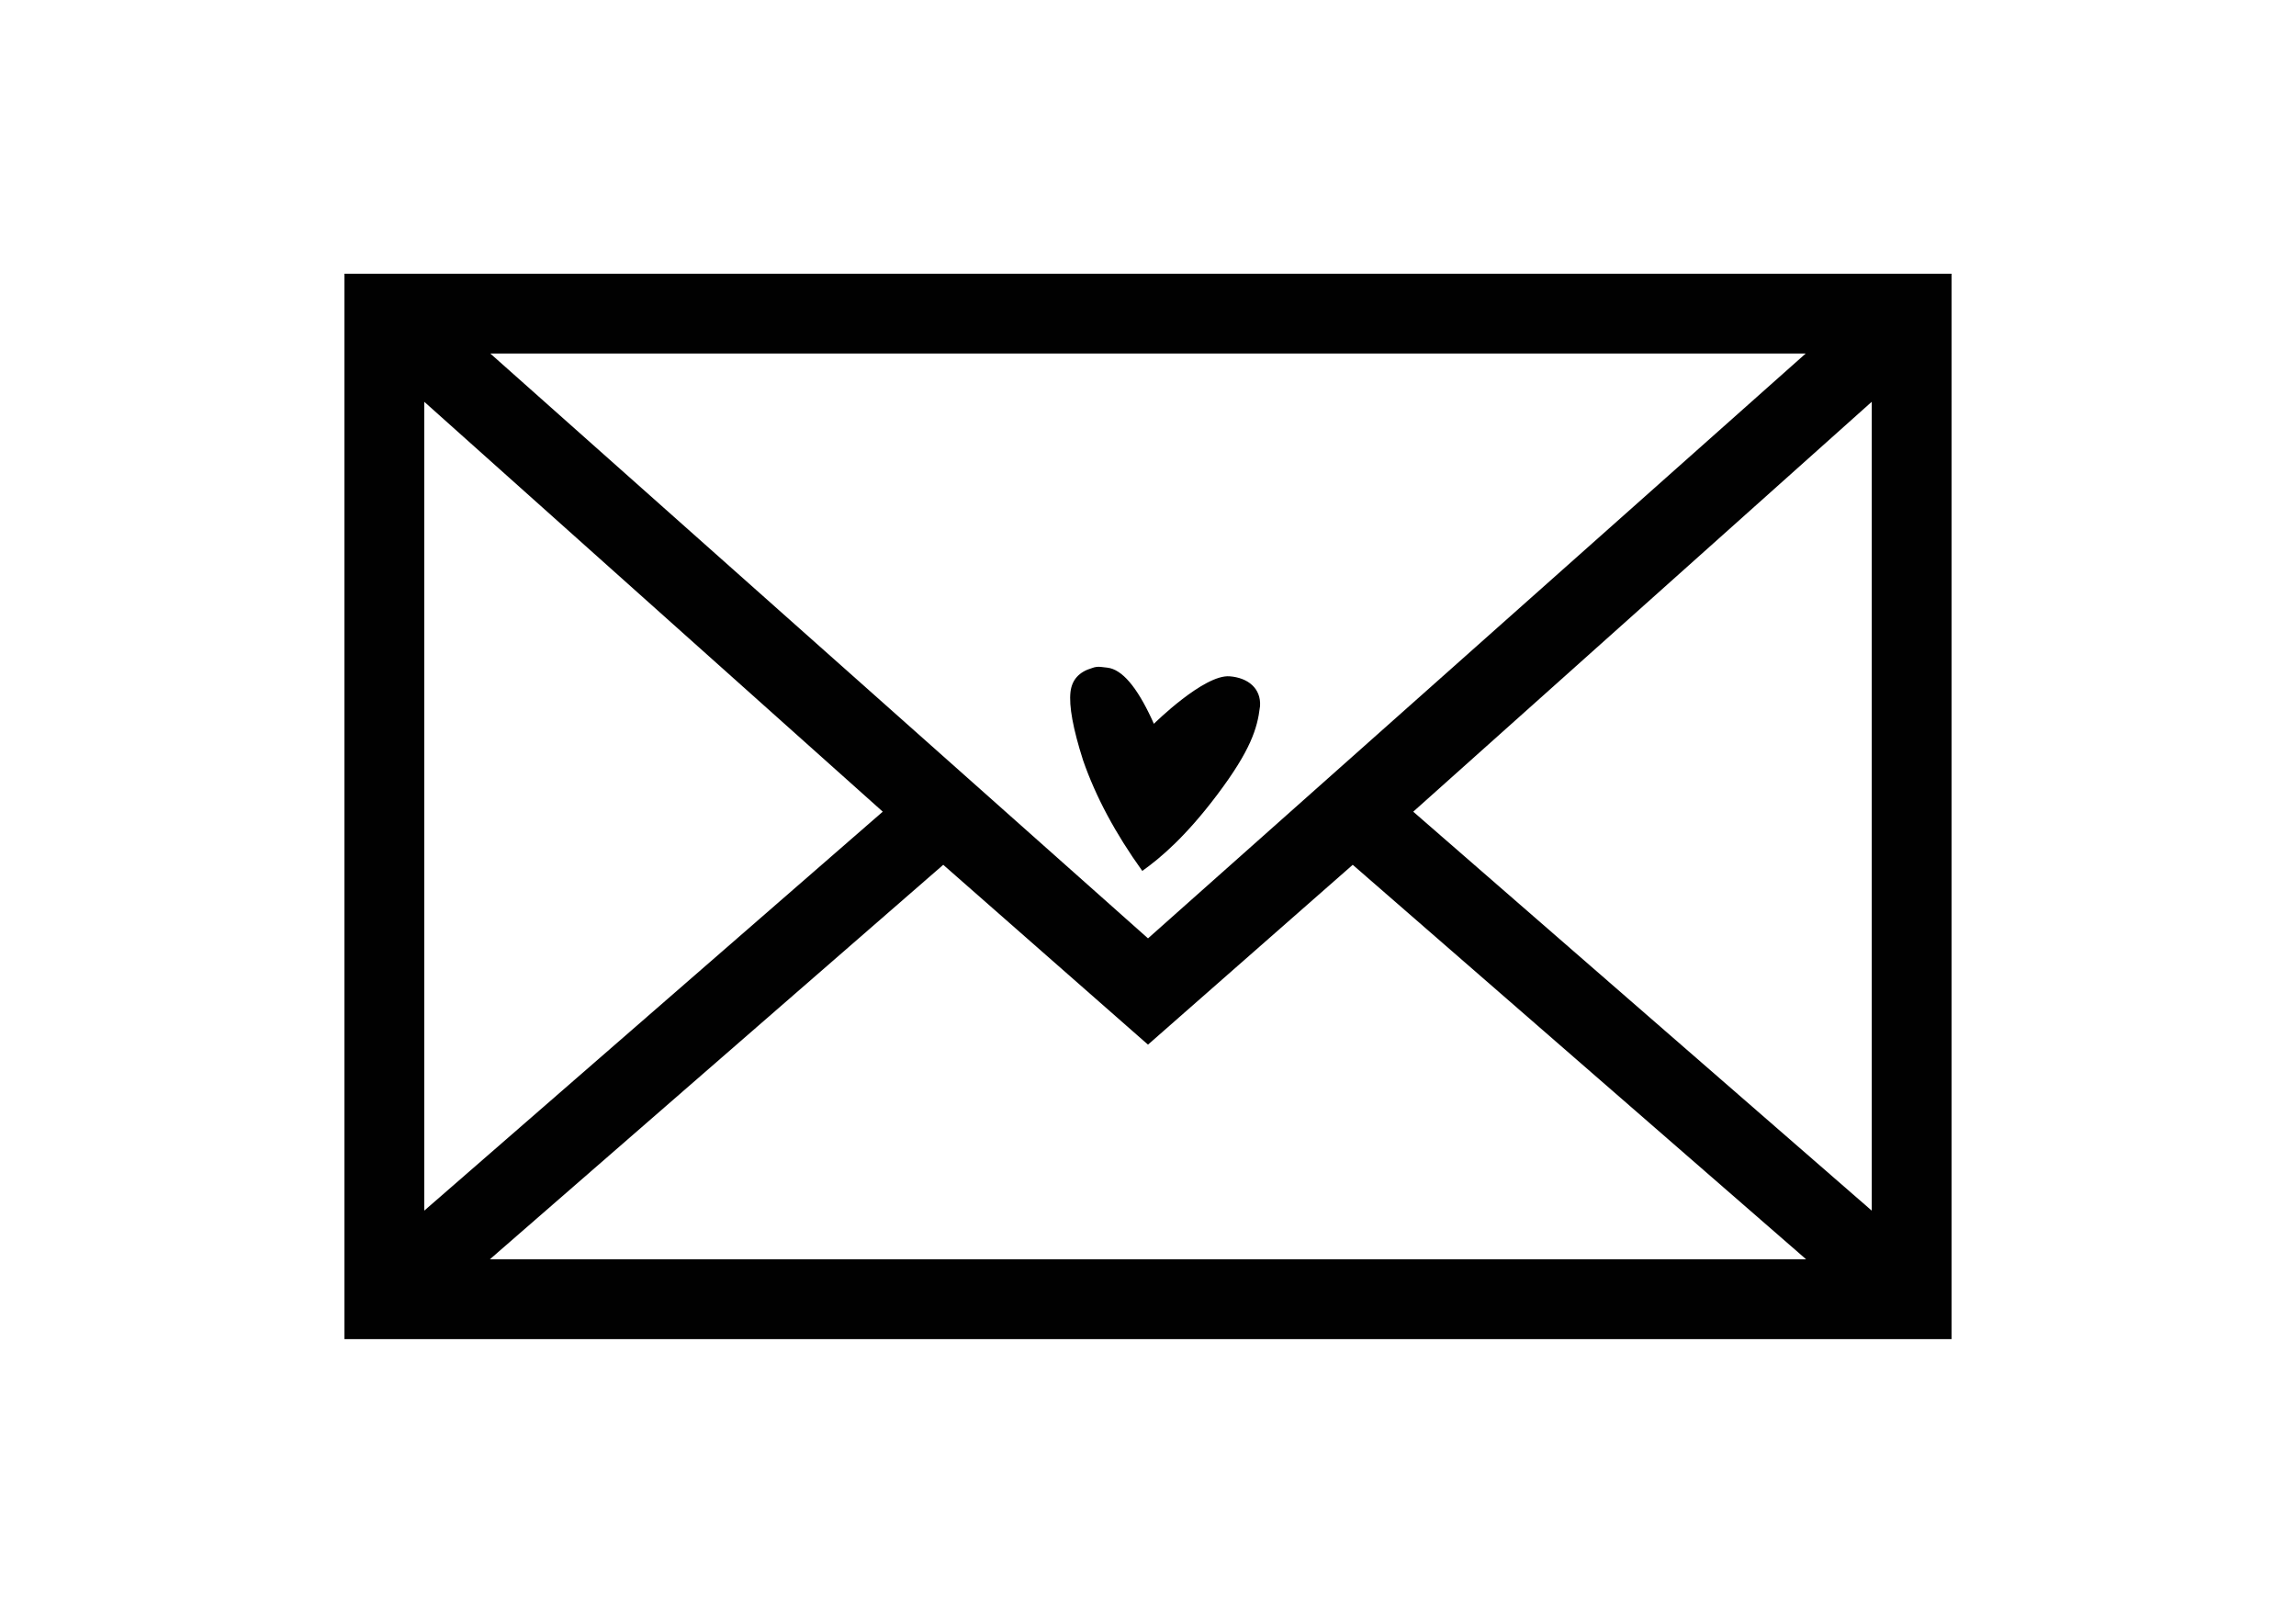<?xml version="1.0" encoding="utf-8"?>
<!-- Generator: Adobe Illustrator 16.0.0, SVG Export Plug-In . SVG Version: 6.00 Build 0)  -->
<!DOCTYPE svg PUBLIC "-//W3C//DTD SVG 1.1//EN" "http://www.w3.org/Graphics/SVG/1.1/DTD/svg11.dtd">
<svg version="1.1" id="Capa_1" xmlns="http://www.w3.org/2000/svg" xmlns:xlink="http://www.w3.org/1999/xlink" x="0px" y="0px"
	 width="841.889px" height="595.281px" viewBox="0 0 841.889 595.281" enable-background="new 0 0 841.889 595.281"
	 xml:space="preserve">
<g>
	<path fill="#010101" d="M126.305,100.344v390.592h589.279V100.344H126.305z M420.948,344.021L179.788,129.613h482.313
		L420.948,344.021z M323.686,297.571L155.573,443.834V147.307L323.686,297.571z M345.864,317.051l75.077,65.931l75.076-65.931
		l166.238,144.616h-482.62L345.864,317.051z M518.197,297.578l168.118-150.271v296.526L518.197,297.578z"/>
</g>
<path fill="#010101" d="M461.98,259.215c-0.946,7.813-3.367,15.816-15.643,32.131c-11.541,15.331-20.865,23.254-27.49,27.941
	c-9.837-13.691-17.064-27.188-21.698-40.519c-3.708-11.593-5.236-19.975-4.617-25.142c0.537-4.437,3.171-7.337,7.903-8.71
	c1.057-0.414,2.159-0.553,3.273-0.414l2.389,0.279c5.293,0.647,10.709,6.94,16.253,18.904l0.749,1.671
	c0,0,18.375-18.17,27.795-17.413c6.792,0.541,11.517,4.47,11.14,10.865L461.98,259.215z"/>
</svg>
